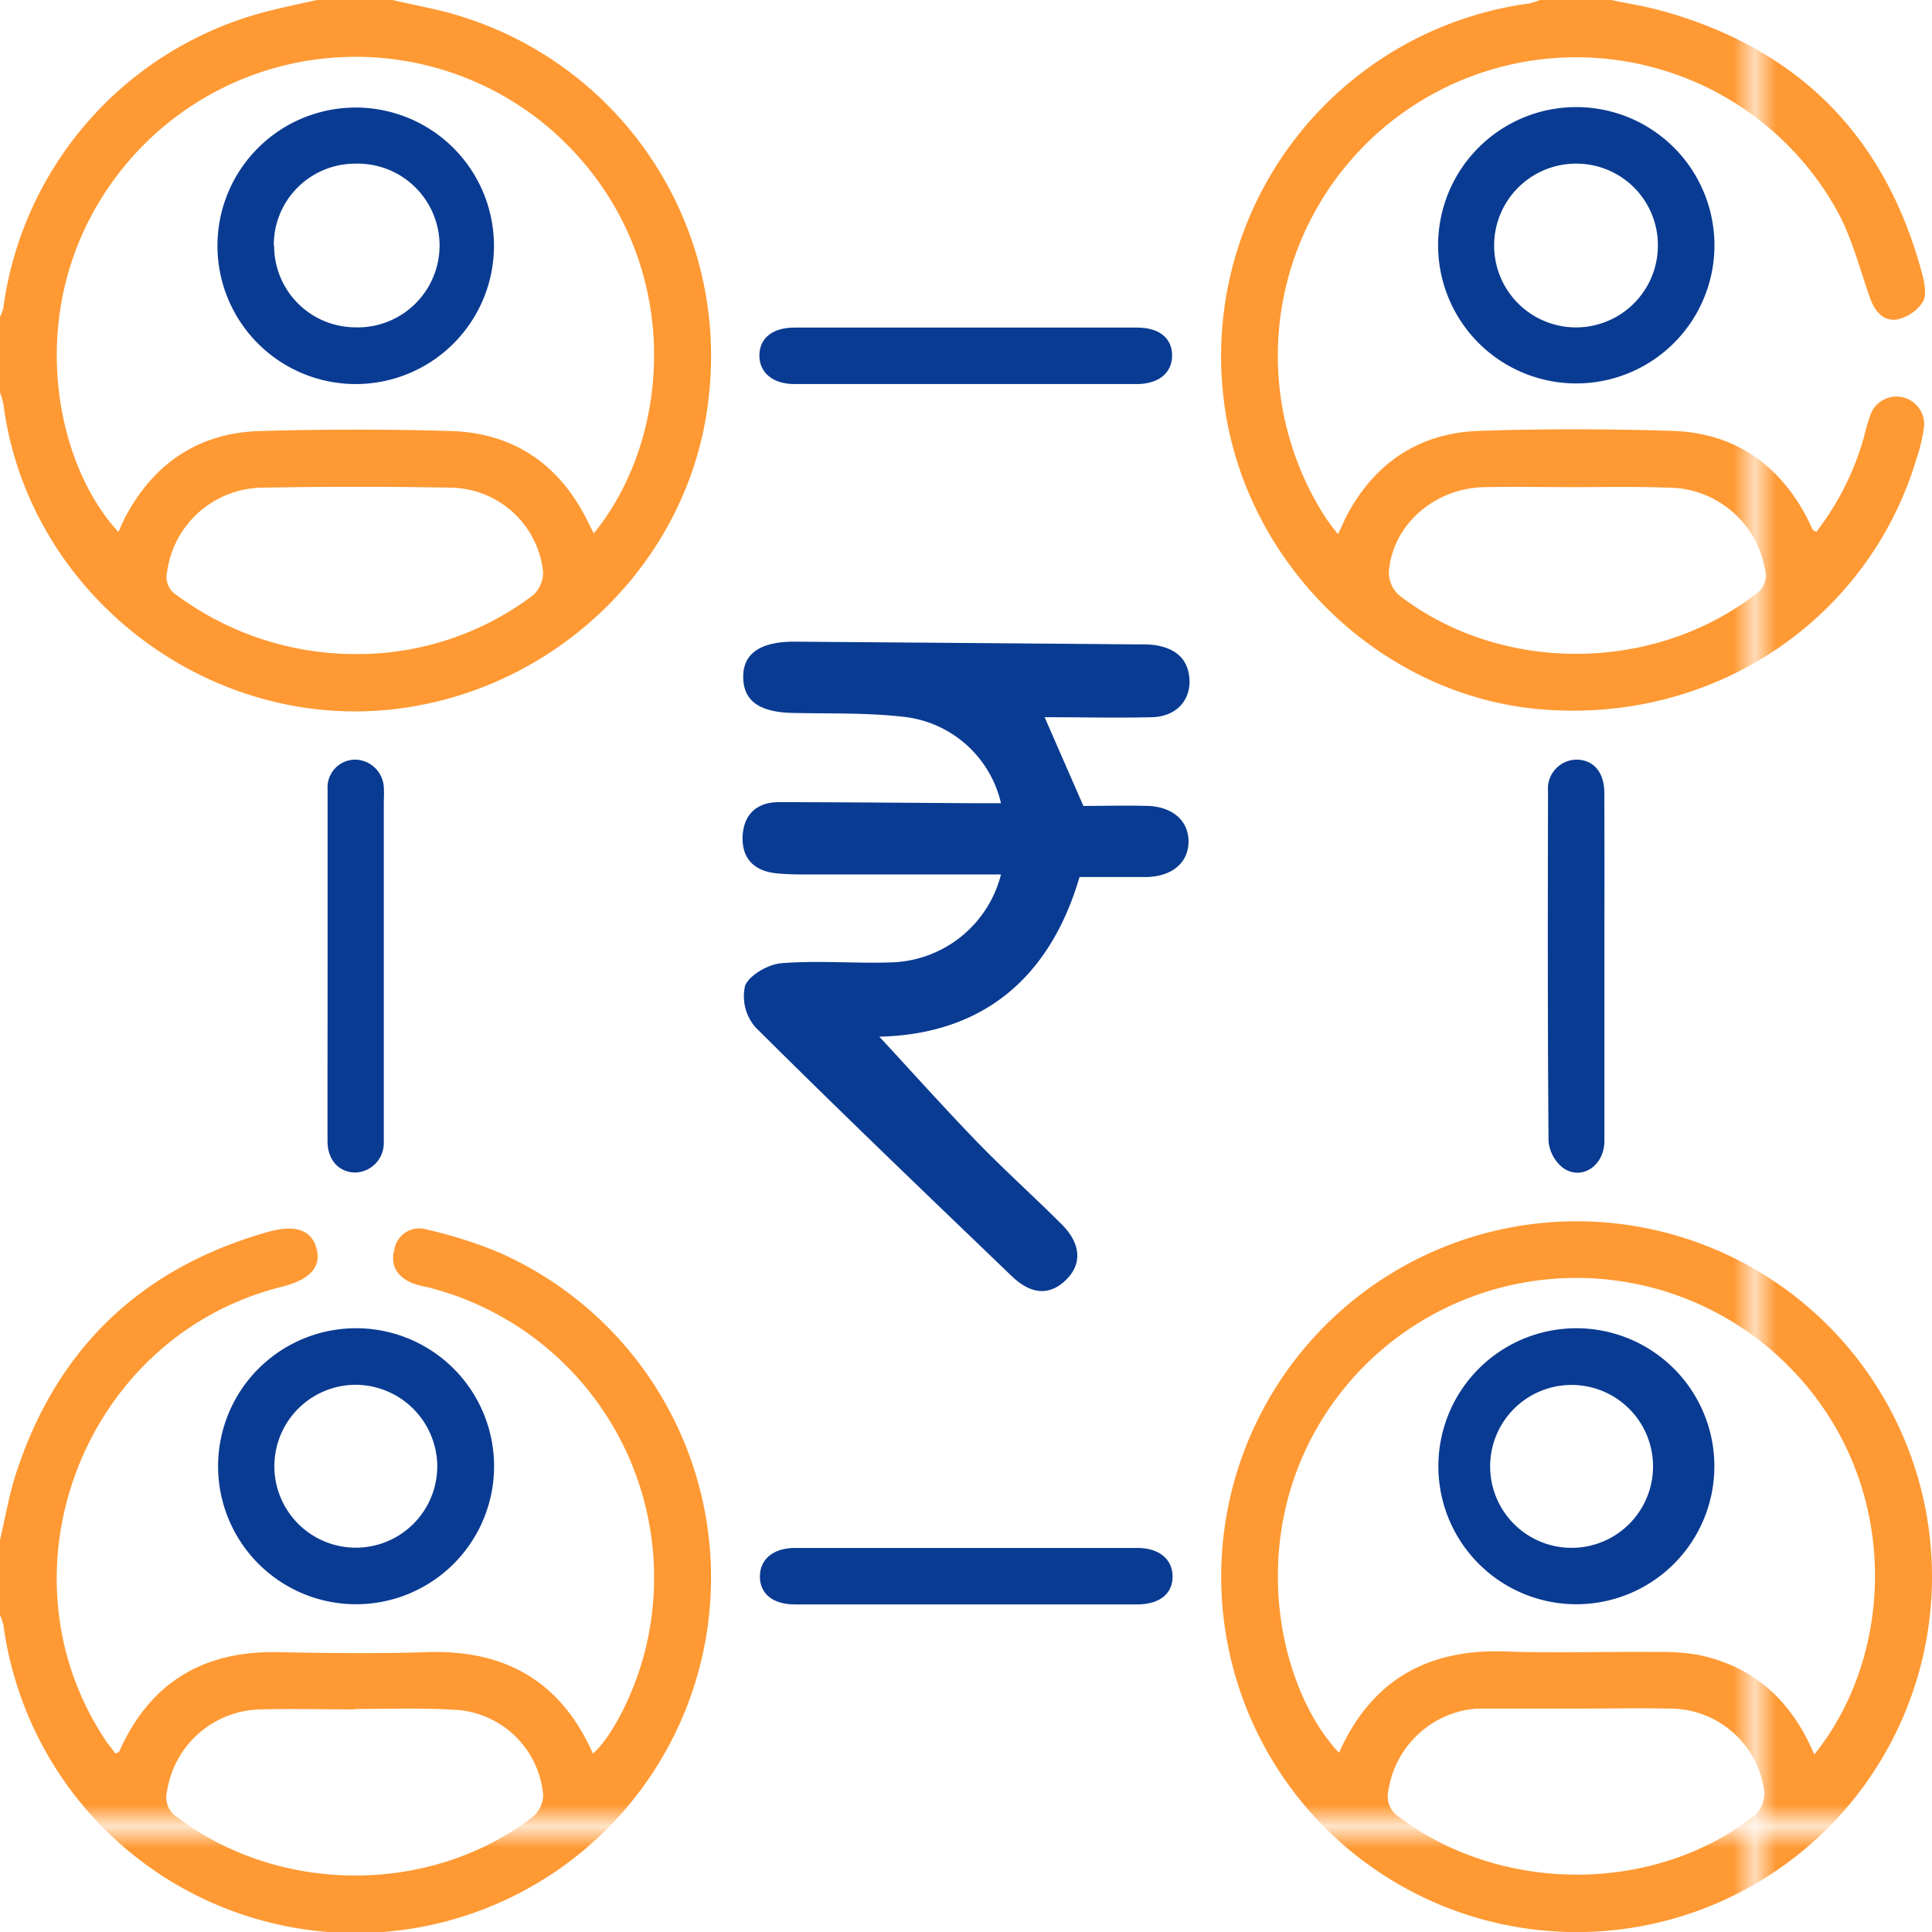 <svg xmlns="http://www.w3.org/2000/svg" xmlns:xlink="http://www.w3.org/1999/xlink" viewBox="0 0 225.82 225.85"><defs><style>.cls-1{fill:none;}.cls-2{fill:#f93;}.cls-3{fill:#0a3b92;}.cls-4{fill:url(#New_Pattern_Swatch_2);}</style><pattern id="New_Pattern_Swatch_2" data-name="New Pattern Swatch 2" width="90.35" height="47.29" patternTransform="translate(-23.85 -2821.26) scale(2.53)" patternUnits="userSpaceOnUse" viewBox="0 0 90.35 47.29"><rect class="cls-1" width="90.35" height="47.29"/><rect class="cls-1" width="90.35" height="47.29"/><rect class="cls-2" width="90.35" height="47.29"/></pattern></defs><title>payroll team</title><g id="Layer_2" data-name="Layer 2"><g id="Layer_1-2" data-name="Layer 1"><path class="cls-3" d="M102.78,121.17c3.71,4,7.54,8.29,11.53,12.41,3.18,3.27,6.56,6.3,9.79,9.53,2.27,2.27,2.4,4.65.48,6.51s-4.08,1.68-6.29-.43c-10.06-9.66-20.14-19.31-30-29.13a5.52,5.52,0,0,1-1.2-4.85c.53-1.27,2.73-2.51,4.28-2.63,4.31-.34,8.68.06,13-.1A13.63,13.63,0,0,0,117,102.21H94.69c-1.34,0-2.68,0-4-.14-2.54-.27-4-1.74-3.89-4.31s1.67-4,4.23-4c7.54,0,15.08.08,22.62.12H117a13.14,13.14,0,0,0-11.42-10.1c-4.29-.49-8.66-.35-13-.45-3.81-.1-5.67-1.4-5.71-4.15S88.81,75,92.83,75q20.15.15,40.3.32a12.67,12.67,0,0,1,1.85.08c2.43.37,4,1.63,4.06,4.25,0,2.39-1.7,4.12-4.41,4.18-4.12.1-8.25,0-12.53,0l4.53,10.37c2.25,0,4.91-.07,7.56,0,2.94.11,4.77,1.81,4.73,4.22s-1.9,4-4.84,4.09c-2.58,0-5.16,0-7.9,0C122.66,114.51,114.66,120.9,102.78,121.17Z"/><path class="cls-4" d="M45.87,0c2.77.65,5.59,1.12,8.29,2A41.56,41.56,0,0,1,82.87,46.12C81,64.93,65.76,80.37,46.56,82.83,24.35,85.66,3.31,69.47.41,47.31A9.39,9.39,0,0,0,0,45.87V37.05a5,5,0,0,0,.38-1A41.5,41.5,0,0,1,32,1.14C33.65.73,35.35.38,37.05,0ZM69.4,62.35c9.83-12.07,10.53-33.9-5.29-47.46a34.94,34.94,0,0,0-49.06,3.93c-12.84,15-9.12,34.88-1.21,43.35.29-.62.53-1.22.83-1.79,3.37-6.29,8.62-9.8,15.74-10,7.42-.21,14.85-.22,22.27,0,7.2.21,12.51,3.74,15.83,10.19ZM41.6,76.45a34,34,0,0,0,20.71-6.88,3.63,3.63,0,0,0,1.17-2.71A11,11,0,0,0,52.61,57c-7.34-.14-14.69-.13-22,0a11.37,11.37,0,0,0-11.07,9.79,2.5,2.5,0,0,0,1.14,2.79A35.12,35.12,0,0,0,41.6,76.45Z"/><path class="cls-4" d="M0,180c.56-2.41,1-4.88,1.7-7.23C6.39,157.83,16.3,148.25,31.3,144c3.25-.92,5.11-.23,5.69,1.91s-.67,3.65-4.11,4.51c-23,5.76-33.69,33.23-20.54,53,.35.54.77,1,1.15,1.54.21-.1.4-.14.45-.24,3.56-8,9.74-11.77,18.48-11.61,5.8.11,11.62.19,17.41,0,9.17-.33,15.73,3.39,19.47,11.85,2.13-1.81,4.77-6.92,6-11.64a35,35,0,0,0-25.46-42.9,10.64,10.64,0,0,1-1.7-.46c-1.68-.75-2.55-2-2.05-3.88a2.94,2.94,0,0,1,3.65-2.4,51.85,51.85,0,0,1,8.58,2.71A41.54,41.54,0,1,1,.41,190,6.64,6.64,0,0,0,0,188.77Zm41.52,19.8v0c-3.67,0-7.34-.09-11,0a11.29,11.29,0,0,0-11,9.59,2.72,2.72,0,0,0,1.19,3c12,9.11,29.74,9.13,41.65-.1a3.4,3.4,0,0,0,1.13-2.5,10.94,10.94,0,0,0-10.31-9.94C49.31,199.61,45.41,199.75,41.52,199.75Z"/><path class="cls-4" d="M188.33,0c1.93.41,3.89.71,5.79,1.23q24.19,6.65,30.59,30.93c.27,1,.51,2.43,0,3.19a4.85,4.85,0,0,1-3,2c-1.72.23-2.65-1.1-3.21-2.73-1.17-3.38-2.09-6.93-3.78-10a34.88,34.88,0,1,0-59.82,35.82c.43.67.93,1.28,1.49,2,.4-.83.7-1.5,1-2.14,3.31-6.23,8.52-9.71,15.54-9.94,7.48-.25,15-.23,22.48,0,7.13.21,12.36,3.74,15.72,10,.28.52.5,1.06.76,1.58,0,0,.12.07.41.23A32.5,32.5,0,0,0,217.89,51a22.8,22.8,0,0,1,.82-2.74,3.24,3.24,0,0,1,6.19,1.48,17.88,17.88,0,0,1-.82,3.64c-5.61,19.14-23.94,31.36-44.27,29.5C161,81.17,145.14,65.48,143,46.4a41.61,41.61,0,0,1,35.75-46A8,8,0,0,0,180,0Zm-4.11,56.94c-3.6,0-7.2-.07-10.79,0-5.83.15-10.69,4.45-11.09,9.91a3.59,3.59,0,0,0,1.17,2.71c11.93,9.21,29.67,9.11,41.63-.06a2.64,2.64,0,0,0,1.14-3A11.51,11.51,0,0,0,195,57C191.41,56.87,187.81,56.93,184.22,56.94Z"/><path class="cls-4" d="M184.31,142.75a41.54,41.54,0,1,1-41.57,41.42A41.54,41.54,0,0,1,184.31,142.75Zm27.75,62.33c10.07-12.49,10.3-34-5-47.26a35,35,0,0,0-49.25,3.62c-13,15.11-9,35.28-1.3,43.43,3.76-8.45,10.31-12.17,19.47-11.84,5.88.21,11.76,0,17.64.06a25.1,25.1,0,0,1,4.83.33C205,194.76,209.4,198.76,212.06,205.08Zm-27.87-5.37H173.4c-.3,0-.59,0-.88,0a11.34,11.34,0,0,0-10.25,9.63,2.82,2.82,0,0,0,1.22,3c12,9.07,29.95,9.06,41.64-.18a3.52,3.52,0,0,0,1.09-2.72,11.1,11.1,0,0,0-11-9.73C191.53,199.63,187.86,199.71,184.19,199.71Z"/><path class="cls-3" d="M41.62,187.51a16.13,16.13,0,1,1,0-32.26,16.13,16.13,0,0,1,0,32.26Zm0-25.65a9.52,9.52,0,1,0,9.49,9.56A9.58,9.58,0,0,0,41.63,161.86Z"/><path class="cls-3" d="M200.39,28.91a16.15,16.15,0,1,1-15.84-16.39A16.16,16.16,0,0,1,200.39,28.91Zm-6.61-.14a9.52,9.52,0,0,0-9.39-9.64,9.57,9.57,0,1,0,9.39,9.64Z"/><path class="cls-3" d="M112.91,38.29c6.68,0,13.35,0,20,0,2.59,0,4.09,1.23,4.09,3.26s-1.56,3.33-4.1,3.34q-20,0-40.05,0c-2.53,0-4.09-1.34-4.09-3.34s1.51-3.26,4.09-3.26C99.56,38.28,106.23,38.29,112.91,38.29Z"/><path class="cls-3" d="M38.29,112.93c0-6.89,0-13.79,0-20.69a3.24,3.24,0,0,1,3.22-3.45A3.4,3.4,0,0,1,44.86,92a13.2,13.2,0,0,1,0,1.54v38.73c0,.44,0,.88,0,1.32a3.44,3.44,0,0,1-3.3,3.46c-1.89,0-3.26-1.41-3.28-3.63C38.27,126.57,38.29,119.75,38.29,112.93Z"/><path class="cls-3" d="M187.53,112.89c0,6.82,0,13.64,0,20.46,0,2.94-2.7,4.7-4.86,3.14A4.49,4.49,0,0,1,181,133.4c-.11-13.65-.09-27.29-.06-40.94a3.38,3.38,0,0,1,3.3-3.67c2,0,3.27,1.46,3.28,3.85C187.55,99.39,187.53,106.14,187.53,112.89Z"/><path class="cls-3" d="M112.91,187.53c-6.68,0-13.35,0-20,0-2.58,0-4.09-1.24-4.09-3.26s1.56-3.33,4.09-3.34q20,0,40.05,0c2.53,0,4.1,1.34,4.1,3.34s-1.51,3.25-4.1,3.26C126.26,187.54,119.58,187.53,112.91,187.53Z"/><path class="cls-3" d="M25.42,28.39a16.16,16.16,0,1,1,16,16.5A16.17,16.17,0,0,1,25.42,28.39Zm6.62.27a9.53,9.53,0,0,0,9.43,9.6,9.57,9.57,0,1,0,.06-19.13A9.51,9.51,0,0,0,32,28.66Z"/><path class="cls-3" d="M184.07,187.51a16.13,16.13,0,1,1,16.31-15.87A16.13,16.13,0,0,1,184.07,187.51Zm.21-6.61a9.52,9.52,0,0,0,.06-19,9.52,9.52,0,1,0-.06,19Z"/></g></g></svg>